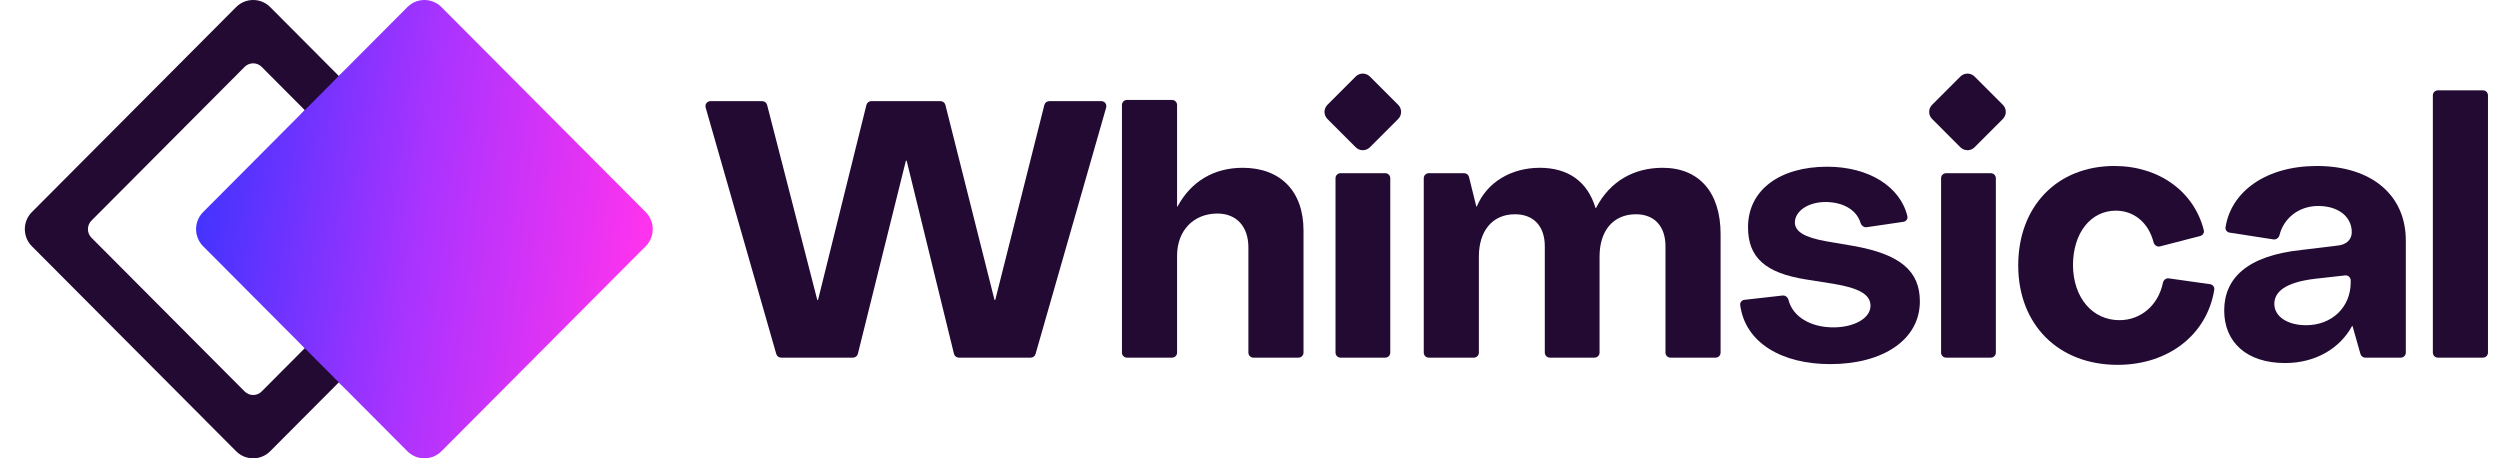 <svg width="240" height="44" viewBox="0 0 240 44" fill="none" xmlns="http://www.w3.org/2000/svg">
<g clip-path="url(#clip0_513_230)">
<path fill-rule="evenodd" clip-rule="evenodd" d="M25.12 6.419C24.669 5.967 23.938 5.967 23.486 6.419L8.779 21.18C8.328 21.633 8.328 22.367 8.779 22.82L23.486 37.58C23.938 38.033 24.669 38.033 25.12 37.58L39.827 22.82C40.278 22.367 40.278 21.633 39.827 21.18L25.12 6.419ZM25.937 0.679C25.035 -0.226 23.572 -0.226 22.669 0.679L3.06 20.36C2.158 21.266 2.158 22.734 3.06 23.64L22.669 43.32C23.572 44.226 25.035 44.226 25.937 43.32L45.547 23.64C46.449 22.734 46.449 21.266 45.547 20.36L25.937 0.679Z" fill="#220A33"/>
<mask id="mask0_513_230" style="mask-type:alpha" maskUnits="userSpaceOnUse" x="2" y="0" width="45" height="44">
<path fill-rule="evenodd" clip-rule="evenodd" d="M25.12 6.419C24.669 5.967 23.938 5.967 23.486 6.419L8.779 21.18C8.328 21.633 8.328 22.367 8.779 22.82L23.486 37.58C23.938 38.033 24.669 38.033 25.12 37.58L39.827 22.82C40.278 22.367 40.278 21.633 39.827 21.18L25.12 6.419ZM25.937 0.679C25.035 -0.226 23.572 -0.226 22.669 0.679L3.06 20.36C2.158 21.266 2.158 22.734 3.06 23.64L22.669 43.32C23.572 44.226 25.035 44.226 25.937 43.32L45.547 23.64C46.449 22.734 46.449 21.266 45.547 20.36L25.937 0.679Z" fill="#220A33"/>
</mask>
<g mask="url(#mask0_513_230)">
<g filter="url(#filter0_d_513_230)">
<path d="M39.109 0.68C40.011 -0.226 41.475 -0.226 42.377 0.68L61.986 20.36C62.889 21.266 62.889 22.734 61.986 23.64L42.377 43.321C41.475 44.226 40.011 44.226 39.109 43.321L19.5 23.64C18.598 22.734 18.598 21.266 19.5 20.36L39.109 0.68Z" fill="black"/>
</g>
</g>
<path d="M39.109 0.68C40.011 -0.226 41.475 -0.226 42.377 0.68L61.986 20.36C62.889 21.266 62.889 22.734 61.986 23.64L42.377 43.321C41.475 44.226 40.011 44.226 39.109 43.321L19.5 23.64C18.598 22.734 18.598 21.266 19.5 20.36L39.109 0.68Z" fill="url(#paint0_linear_513_230)"/>
<path d="M238.845 33.853C238.845 34.118 238.63 34.333 238.364 34.333H234.034C233.768 34.333 233.554 34.118 233.554 33.853V9.153C233.554 8.888 233.768 8.673 234.034 8.673H238.364C238.63 8.673 238.845 8.888 238.845 9.153V33.853Z" fill="#220A33"/>
<path fill-rule="evenodd" clip-rule="evenodd" d="M219.371 34.852C215.672 34.852 213.523 32.846 213.523 29.803C213.523 26.759 215.672 24.546 220.963 23.993L224.387 23.578C225.216 23.509 225.77 23.024 225.77 22.298C225.77 20.777 224.455 19.774 222.554 19.774C220.616 19.774 219.214 21.017 218.836 22.559C218.77 22.827 218.521 23.024 218.247 22.982L214.04 22.332C213.791 22.294 213.611 22.067 213.651 21.818C214.192 18.384 217.54 15.935 222.415 15.935C227.603 15.935 230.958 18.667 230.958 23.094V33.853C230.958 34.118 230.742 34.333 230.478 34.333H227.066C226.851 34.333 226.662 34.19 226.604 33.984L225.845 31.308C225.841 31.297 225.832 31.29 225.819 31.29C225.81 31.29 225.801 31.295 225.797 31.303C224.653 33.405 222.339 34.852 219.371 34.852ZM221.379 31.221C223.868 31.221 225.667 29.491 225.667 27.105V26.916C225.667 26.63 225.418 26.407 225.132 26.439L222.277 26.759C219.338 27.105 218.335 28.039 218.335 29.18C218.335 30.39 219.613 31.221 221.379 31.221Z" fill="#220A33"/>
<path d="M193.749 25.48C193.749 31.151 197.588 35.025 203.293 35.025C208.171 35.025 211.886 32.12 212.57 27.808C212.61 27.552 212.427 27.319 212.172 27.283L208.208 26.724C207.94 26.687 207.697 26.878 207.642 27.143C207.2 29.296 205.528 30.736 203.465 30.736C200.908 30.736 199.04 28.627 199.005 25.48C199.005 22.333 200.734 20.223 203.121 20.223C204.78 20.223 206.234 21.284 206.747 23.27C206.818 23.544 207.092 23.724 207.365 23.653L211.226 22.653C211.471 22.59 211.625 22.346 211.565 22.1C210.639 18.401 207.275 15.935 202.981 15.935C197.483 15.935 193.749 19.808 193.749 25.48Z" fill="#220A33"/>
<path d="M191.602 33.853C191.602 34.118 191.385 34.333 191.121 34.333H186.824C186.56 34.333 186.344 34.118 186.344 33.853V17.107C186.344 16.842 186.56 16.627 186.824 16.627H191.121C191.385 16.627 191.602 16.842 191.602 17.107V33.853Z" fill="#220A33"/>
<path d="M167.059 29.289C167.546 32.944 171.11 34.955 175.695 34.955C180.779 34.955 184.307 32.604 184.307 28.938C184.307 25.998 182.404 24.408 177.943 23.612L175.315 23.163C173.205 22.782 172.306 22.229 172.306 21.33C172.341 20.258 173.586 19.393 175.246 19.393C176.931 19.393 178.237 20.154 178.608 21.386C178.688 21.65 178.933 21.85 179.206 21.81L182.725 21.295C182.987 21.257 183.171 21.013 183.109 20.755C182.424 17.903 179.388 16.004 175.419 16.004C170.888 16.004 167.81 18.217 167.81 21.814C167.81 24.719 169.47 26.206 173.378 26.828L176.006 27.244C178.496 27.658 179.568 28.281 179.568 29.353C179.568 30.563 177.978 31.428 176.006 31.428C173.829 31.428 172.113 30.42 171.697 28.799C171.631 28.538 171.394 28.34 171.127 28.37L167.468 28.783C167.214 28.812 167.025 29.036 167.059 29.289Z" fill="#220A33"/>
<path d="M141.972 33.852C141.972 34.118 141.757 34.333 141.492 34.333H137.161C136.896 34.333 136.681 34.118 136.681 33.852V17.107C136.681 16.842 136.896 16.627 137.161 16.627H140.559C140.78 16.627 140.972 16.777 141.025 16.992L141.726 19.825C141.728 19.835 141.738 19.843 141.749 19.843C141.759 19.843 141.767 19.837 141.771 19.828C142.743 17.485 145.09 16.108 147.817 16.108C150.577 16.108 152.407 17.45 153.171 19.963C153.175 19.974 153.185 19.981 153.196 19.981C153.206 19.981 153.215 19.976 153.219 19.967C154.569 17.349 156.917 16.108 159.609 16.108C163.102 16.108 165.177 18.459 165.177 22.471V33.852C165.177 34.118 164.962 34.333 164.697 34.333H160.366C160.101 34.333 159.886 34.118 159.886 33.852V23.647C159.886 21.71 158.814 20.569 157.05 20.569C154.837 20.569 153.558 22.195 153.558 24.615V33.852C153.558 34.118 153.342 34.333 153.077 34.333H148.781C148.516 34.333 148.301 34.118 148.301 33.852V23.647C148.301 21.71 147.229 20.569 145.431 20.569C143.252 20.569 141.972 22.195 141.972 24.615V33.852Z" fill="#220A33"/>
<path d="M132.985 34.333C133.25 34.333 133.466 34.118 133.466 33.853V17.107C133.466 16.842 133.25 16.627 132.985 16.627H128.689C128.424 16.627 128.209 16.842 128.209 17.107V33.853C128.209 34.118 128.424 34.333 128.689 34.333H132.985Z" fill="#220A33"/>
<path d="M112.999 33.853C112.999 34.118 112.783 34.333 112.518 34.333H108.188C107.922 34.333 107.708 34.118 107.708 33.853V10.075C107.708 9.81 107.922 9.595 108.188 9.595H112.518C112.783 9.595 112.999 9.81 112.999 10.075V19.821C112.999 19.833 113.008 19.843 113.02 19.843C113.028 19.843 113.036 19.839 113.039 19.831C114.32 17.452 116.496 16.108 119.293 16.108C122.924 16.108 125.137 18.356 125.137 22.125V33.853C125.137 34.118 124.922 34.333 124.657 34.333H120.326C120.061 34.333 119.846 34.118 119.846 33.853V23.751C119.846 21.745 118.705 20.5 116.872 20.5C114.589 20.5 112.999 22.125 112.999 24.546V33.853Z" fill="#220A33"/>
<path d="M81.888 34.333C82.109 34.333 82.301 34.182 82.355 33.969L86.959 15.45C86.964 15.43 86.981 15.416 87.002 15.416C87.022 15.416 87.04 15.43 87.045 15.45L91.581 33.967C91.633 34.182 91.826 34.333 92.047 34.333H98.951C99.165 34.333 99.354 34.191 99.413 33.985L106.192 10.323C106.28 10.016 106.05 9.71 105.731 9.71H100.725C100.505 9.71 100.313 9.86 100.259 10.073L95.552 28.766C95.547 28.786 95.529 28.8 95.509 28.8C95.489 28.8 95.471 28.786 95.466 28.766L90.759 10.073C90.705 9.86 90.513 9.71 90.293 9.71H83.643C83.422 9.71 83.23 9.861 83.176 10.075L78.538 28.766C78.533 28.786 78.515 28.8 78.495 28.8C78.474 28.8 78.457 28.786 78.451 28.766L73.642 10.071C73.587 9.859 73.396 9.71 73.177 9.71H68.204C67.884 9.71 67.654 10.016 67.742 10.323L74.522 33.985C74.581 34.191 74.769 34.333 74.983 34.333H81.888Z" fill="#220A33"/>
<path d="M130.15 7.346C130.525 6.971 131.133 6.971 131.508 7.346L134.225 10.063C134.6 10.438 134.6 11.046 134.225 11.421L131.508 14.138C131.133 14.514 130.525 14.514 130.15 14.139L127.433 11.421C127.058 11.046 127.058 10.438 127.433 10.063L130.15 7.346Z" fill="#220A33"/>
<path d="M188.199 7.346C188.575 6.971 189.184 6.971 189.558 7.346L192.275 10.063C192.65 10.438 192.65 11.046 192.275 11.421L189.558 14.139C189.184 14.514 188.575 14.514 188.199 14.139L185.482 11.421C185.106 11.046 185.106 10.438 185.482 10.063L188.199 7.346Z" fill="#220A33"/>
</g>
<defs>
<filter id="filter0_d_513_230" x="15.223" y="-3.6" width="51.04" height="51.2" filterUnits="userSpaceOnUse" color-interpolation-filters="sRGB">
<feFlood flood-opacity="0" result="BackgroundImageFix"/>
<feColorMatrix in="SourceAlpha" type="matrix" values="0 0 0 0 0 0 0 0 0 0 0 0 0 0 0 0 0 0 127 0" result="hardAlpha"/>
<feOffset/>
<feGaussianBlur stdDeviation="1.8"/>
<feColorMatrix type="matrix" values="0 0 0 0 0 0 0 0 0 0 0 0 0 0 0 0 0 0 1 0"/>
<feBlend mode="normal" in2="BackgroundImageFix" result="effect1_dropShadow_513_230"/>
<feBlend mode="normal" in="SourceGraphic" in2="effect1_dropShadow_513_230" result="shape"/>
</filter>
<linearGradient id="paint0_linear_513_230" x1="18.883" y1="22" x2="61.815" y2="27.195" gradientUnits="userSpaceOnUse">
<stop stop-color="#4433FF"/>
<stop offset="0.49" stop-color="#AA33FF"/>
<stop offset="1" stop-color="#FF33EE"/>
</linearGradient>
<clipPath id="clip0_513_230">
<rect width="240" height="44" fill="white"/>
</clipPath>
</defs>
</svg>
